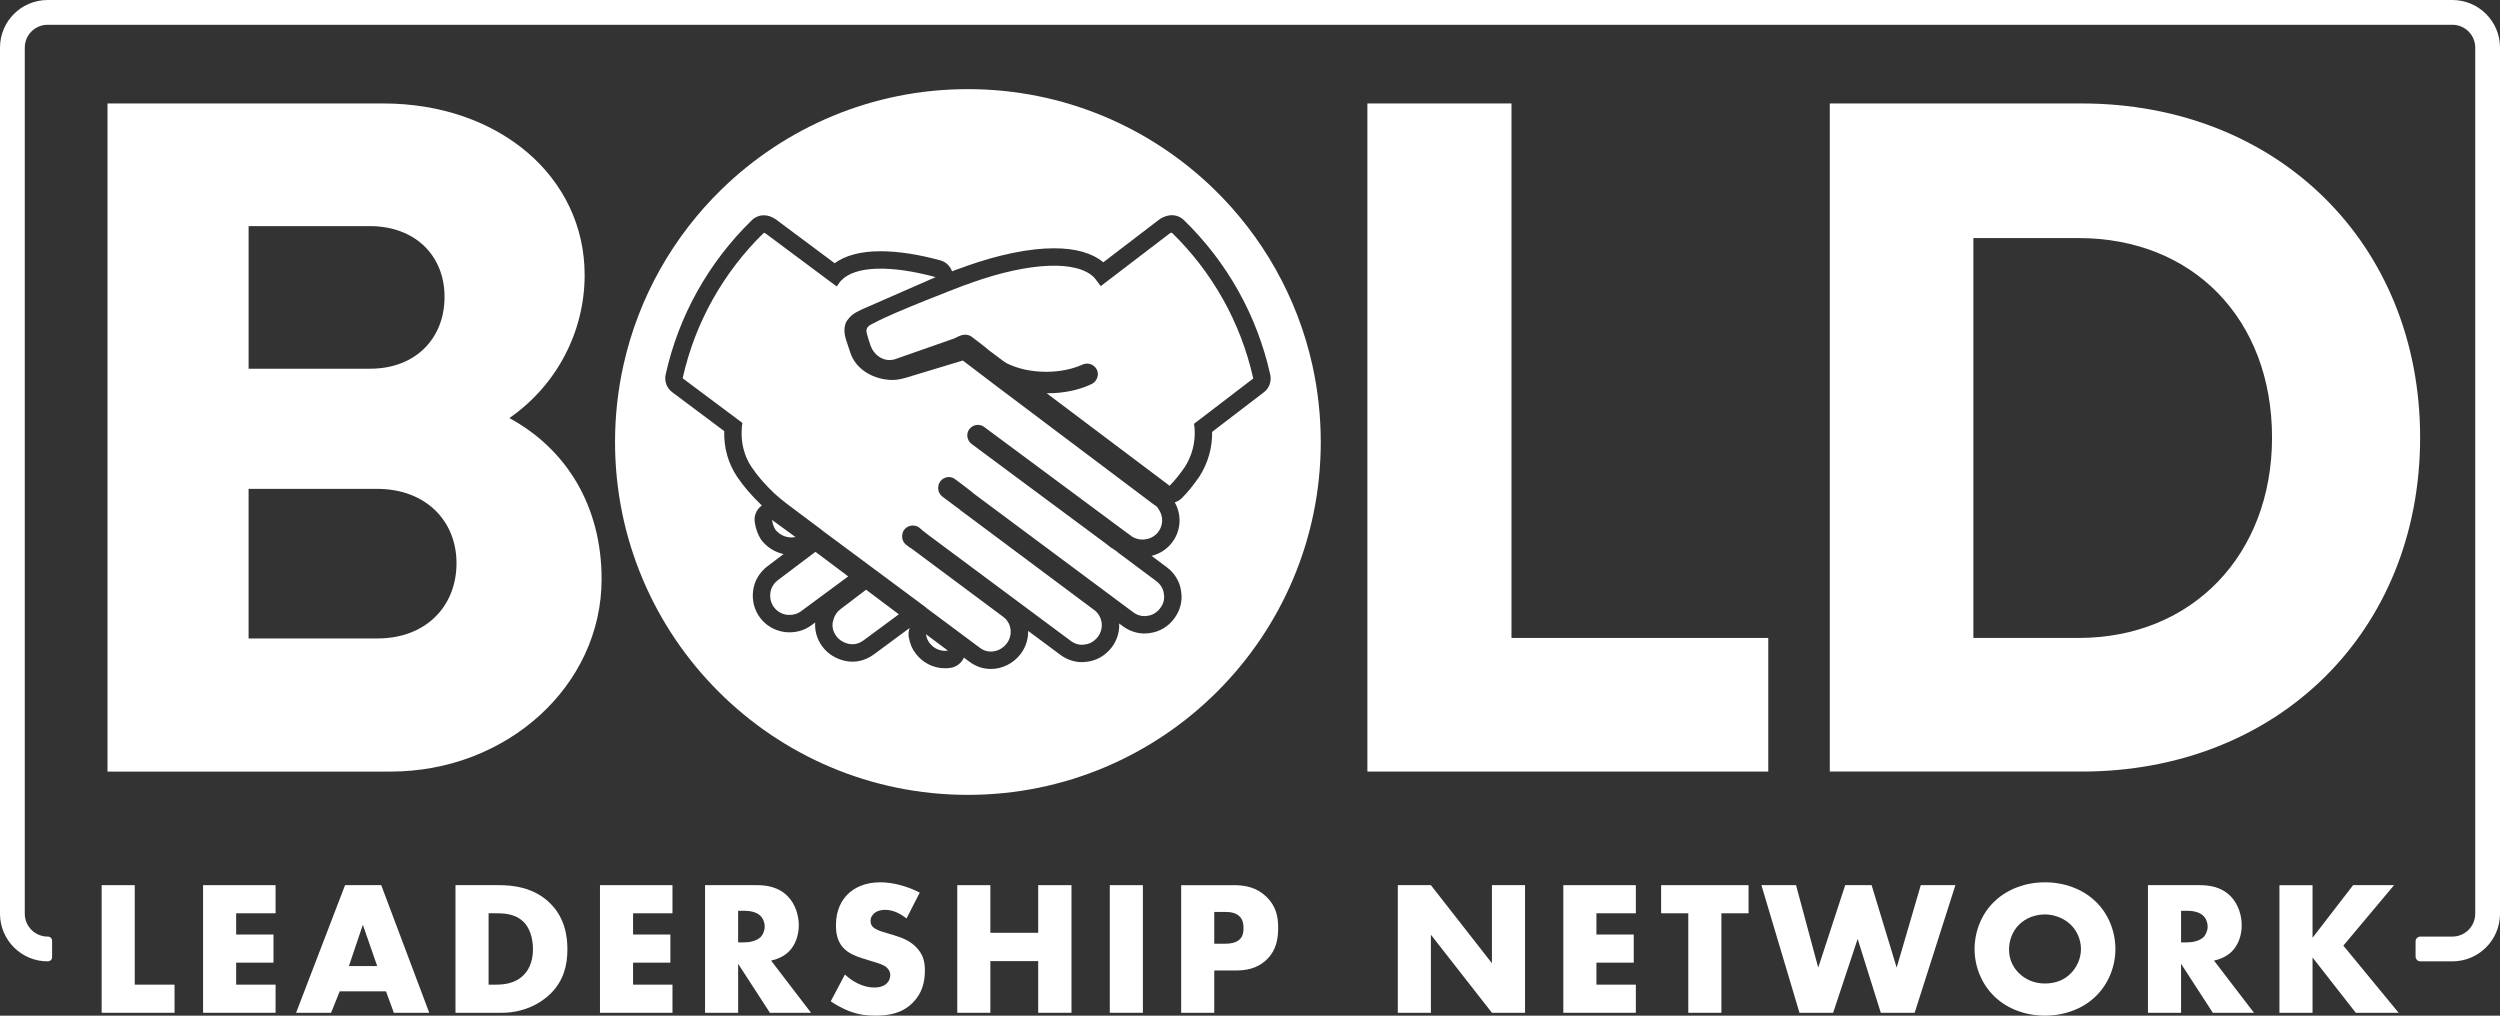 <?xml version="1.0" encoding="UTF-8"?><svg id="Layer_2" xmlns="http://www.w3.org/2000/svg" viewBox="0 0 504.58 204.989"><rect x="0" y="0" width="504.58" height="204.989" fill="#333333" stroke="none"/><g id="Components"><g id="b3aee300-fa47-49ed-a027-b31e7cbc5f0e_5"><path d="M494.965,0H9.614C4.304,0,0,4.304,0,9.614v174.804c0,5.31,4.304,9.614,9.614,9.614h.056c.467,0,.845-.378.845-.845v-3.31c0-.467-.378-.845-.845-.845h-.056c-2.548,0-4.614-2.066-4.614-4.614V9.615c0-2.549,2.066-4.615,4.615-4.615h485.35c2.549,0,4.615,2.066,4.615,4.615v174.802c0,2.549-2.066,4.615-4.615,4.615h-6.449c-.538,0-.975.436-.975.975v3.051c0,.538.436.975.975.975h6.449c5.31,0,9.615-4.305,9.615-9.615V9.615c0-5.31-4.305-9.615-9.615-9.615Z" style="fill:#fff;"/><path d="M27.196,178.654v20.08h8.032v5.676h-14.712v-25.756h6.68Z" style="fill:#fff;"/><path d="M55.621,184.331h-7.955v4.286h7.53v5.676h-7.53v4.441h7.955v5.676h-14.634v-25.756h14.634v5.677Z" style="fill:#fff;"/><path d="M77.908,200.086h-9.345l-1.738,4.324h-7.066l9.885-25.756h7.298l9.693,25.756h-7.144l-1.583-4.324ZM76.131,194.988l-2.896-8.34-2.818,8.34h5.715Z" style="fill:#fff;"/><path d="M91.932,204.41v-25.756h8.766c2.587,0,6.912.348,10.232,3.553,3.012,2.896,3.591,6.603,3.591,9.384,0,3.398-.849,6.41-3.359,8.92-2.047,2.047-5.483,3.9-9.885,3.9h-9.345ZM98.612,198.734h1.352c1.622,0,3.901-.154,5.638-1.854.849-.811,1.97-2.433,1.97-5.29,0-2.394-.734-4.441-2.008-5.638-1.583-1.468-3.669-1.622-5.329-1.622h-1.622v14.403Z" style="fill:#fff;"/><path d="M135.728,184.331h-7.955v4.286h7.53v5.676h-7.53v4.441h7.955v5.676h-14.634v-25.756h14.634v5.677Z" style="fill:#fff;"/><path d="M152.725,178.654c1.931,0,4.402.309,6.294,2.279,1.468,1.506,2.202,3.745,2.202,5.792,0,2.201-.773,4.132-2.047,5.367-1.004.965-2.356,1.545-3.553,1.776l8.071,10.542h-8.303l-6.41-9.885v9.885h-6.68v-25.756h10.426ZM148.979,190.201h1.275c1.004,0,2.432-.27,3.243-1.043.502-.502.849-1.352.849-2.163,0-.772-.309-1.622-.888-2.163-.618-.618-1.738-1.004-3.205-1.004h-1.275v6.372Z" style="fill:#fff;"/><path d="M170.534,196.688c1.429,1.352,3.591,2.626,5.908,2.626,1.352,0,2.163-.425,2.587-.888.386-.386.657-.965.657-1.621,0-.502-.194-1.081-.734-1.545-.656-.579-1.66-.849-3.321-1.352l-1.737-.54c-1.081-.348-2.665-.927-3.707-2.086-1.313-1.429-1.468-3.243-1.468-4.556,0-3.166,1.236-5.097,2.355-6.217,1.313-1.313,3.475-2.433,6.603-2.433,2.549,0,5.522.811,7.955,2.085l-2.664,5.213c-2.008-1.583-3.514-1.737-4.402-1.737-.657,0-1.545.154-2.201.772-.386.386-.657.811-.657,1.39,0,.464.077.811.347,1.159.194.232.657.695,2.24,1.158l2.046.618c1.622.501,3.321,1.081,4.673,2.548,1.312,1.391,1.66,2.819,1.66,4.596,0,2.355-.58,4.634-2.433,6.487-2.201,2.201-4.866,2.626-7.607,2.626-1.622,0-3.167-.154-5.059-.849-.425-.154-2.047-.773-3.901-2.047l2.858-5.406Z" style="fill:#fff;"/><path d="M199.887,188.269h9.654v-9.615h6.719v25.756h-6.719v-10.426h-9.654v10.426h-6.68v-25.756h6.68v9.615Z" style="fill:#fff;"/><path d="M230.671,178.654v25.756h-6.68v-25.756h6.68Z" style="fill:#fff;"/><path d="M245.077,195.877v8.534h-6.68v-25.756h10.657c2.24,0,4.556.425,6.526,2.317,2.007,1.931,2.394,4.093,2.394,6.256,0,2.047-.27,4.44-2.278,6.41-2.008,1.969-4.402,2.239-6.41,2.239h-4.209ZM245.077,190.47h2.24c.695,0,2.007-.077,2.818-.81.811-.696.849-1.738.849-2.356,0-.695-.077-1.621-.772-2.316-.773-.811-2.008-.927-2.858-.927h-2.279v6.41Z" style="fill:#fff;"/><path d="M282.12,204.41v-25.756h6.68l12.318,15.755v-15.755h6.681v25.756h-6.681l-12.318-15.755v15.755h-6.68Z" style="fill:#fff;"/><path d="M330.165,184.331h-7.955v4.286h7.53v5.676h-7.53v4.441h7.955v5.676h-14.634v-25.756h14.634v5.677Z" style="fill:#fff;"/><path d="M347.432,184.331v20.079h-6.681v-20.079h-5.483v-5.677h17.646v5.677h-5.483Z" style="fill:#fff;"/><path d="M362.497,178.654l4.48,16.643,5.444-16.643h5.329l5.059,16.643,4.865-16.643h6.989l-8.225,25.756h-6.834l-4.673-14.905-4.943,14.905h-6.796l-7.684-25.756h6.989Z" style="fill:#fff;"/><path d="M422.901,201.167c-2.626,2.51-6.333,3.823-10.156,3.823s-7.53-1.312-10.156-3.823c-2.742-2.626-4.055-6.217-4.055-9.615,0-3.437,1.313-7.066,4.055-9.653,2.626-2.51,6.333-3.823,10.156-3.823s7.53,1.313,10.156,3.823c2.742,2.587,4.054,6.217,4.054,9.653,0,3.398-1.312,6.989-4.054,9.615ZM407.532,186.609c-1.39,1.352-2.047,3.244-2.047,5.059,0,2.279,1.081,3.861,2.047,4.788,1.236,1.197,2.973,2.047,5.213,2.047,2.278,0,3.977-.811,5.174-2.008,1.197-1.197,2.086-2.973,2.086-4.943,0-2.007-.888-3.784-2.086-4.943-1.429-1.351-3.398-2.047-5.174-2.047-1.854,0-3.823.657-5.213,2.047Z" style="fill:#fff;"/><path d="M443.954,178.654c1.931,0,4.402.309,6.294,2.279,1.468,1.506,2.202,3.745,2.202,5.792,0,2.201-.773,4.132-2.047,5.367-1.004.965-2.356,1.545-3.553,1.776l8.071,10.542h-8.303l-6.41-9.885v9.885h-6.68v-25.756h10.426ZM440.208,190.201h1.275c1.004,0,2.432-.27,3.243-1.043.502-.502.849-1.352.849-2.163,0-.772-.309-1.622-.888-2.163-.618-.618-1.738-1.004-3.205-1.004h-1.275v6.372Z" style="fill:#fff;"/><path d="M466.744,189.274l8.187-10.62h8.263l-10.232,12.202,11.159,13.554h-8.65l-8.727-11.159v11.159h-6.68v-25.756h6.68v10.62Z" style="fill:#fff;"/><path d="M102.805,84.379c9.459-6.541,15.195-17.309,15.195-28.881,0-19.825-17.309-34.617-40.655-34.617H21.696v134.847h57.159c23.447,0,42.567-17.309,42.567-38.844,0-14.592-6.944-26.164-18.617-32.504ZM50.175,45.636h24.453c9.057,0,15.095,5.837,15.095,14.29s-5.937,14.491-14.994,14.491h-24.554v-28.781ZM76.238,128.858h-26.064v-30.19h25.963c9.661,0,16,6.34,16,14.994,0,8.856-6.34,15.195-15.9,15.195Z" style="fill:#fff;"/><polygon points="305.067 128.757 305.067 20.88 275.984 20.88 275.984 155.727 356.892 155.727 356.892 128.757 305.067 128.757" style="fill:#fff;"/><path d="M420.129,20.88h-50.819v134.847h50.819c39.649,0,68.329-28.277,68.329-67.423,0-39.045-28.68-67.423-68.329-67.423ZM419.525,128.757h-21.233V48.051h21.233c23.145,0,39.045,16.403,39.045,40.253,0,23.548-16,40.454-39.045,40.454Z" style="fill:#fff;"/><path d="M264.885,73.729c-3.053-13.764-10.086-26.05-19.85-35.548-12.835-12.475-30.354-20.191-49.692-20.191s-36.857,7.716-49.692,20.21c-9.726,9.48-16.76,21.727-19.812,35.472-1.119,5.005-1.706,10.2-1.706,15.527,0,39.321,31.889,71.229,71.21,71.229s71.229-31.908,71.229-71.229c0-5.309-.588-10.484-1.687-15.471ZM255.081,79.182l-10.434,7.982c.043,3.212-.827,6.269-2.538,8.965-.026.041-.053.081-.08.12-1.25,1.802-2.372,3.173-3.529,4.314-.396.391-.88.662-1.399.829,1.454,2.563,1.277,5.736-.542,8.106-1.006,1.336-2.484,2.285-4.137,2.692l3.026,2.259c1.636,1.201,2.705,2.981,2.934,4.89.327,1.926-.185,3.933-1.417,5.534-1.159,1.573-2.928,2.64-4.833,2.889-.384.066-.776.1-1.167.1-1.534,0-3.085-.529-4.362-1.49l-.72-.537c.086,1.728-.434,3.412-1.498,4.814-1.252,1.628-3.019,2.669-4.885,2.895-.38.065-.767.099-1.152.099-1.534,0-3.083-.531-4.361-1.494l-6.479-4.818c.051,1.62-.483,3.318-1.525,4.673-1.427,1.881-3.672,3.015-5.99,3.015-1.552,0-3.028-.49-4.268-1.414l-1.181-.879c-.478,1.095-1.486,1.889-2.694,2.072-.362.054-.733.082-1.101.082-2.361,0-4.533-1.097-5.962-3.01-.671-.851-1.137-1.939-1.367-3.256-.112-.643-.042-1.288.184-1.872-.033.025-7.229,5.335-7.229,5.335-1.307.963-2.807,1.471-4.34,1.471-.44,0-.882-.042-1.313-.128-1.927-.38-3.601-1.405-4.72-2.886-1.085-1.448-1.602-3.195-1.471-4.899l-.748.553c-1.235.933-2.786,1.438-4.457,1.438-.299,0-.598-.017-.897-.049-2.078-.285-3.819-1.303-5.007-2.88-1.184-1.572-1.685-3.524-1.417-5.5.226-1.906,1.287-3.703,2.924-4.938l3.223-2.43c-1.667-.356-3.189-1.269-4.321-2.624-.092-.109-.175-.223-.253-.342-.634-.978-1.042-2.109-1.247-3.455-.202-1.321.366-2.623,1.429-3.384-2.062-1.975-3.705-3.881-5.004-5.82-1.774-2.626-2.684-5.87-2.588-9.199l-10.492-7.842c-1.107-.828-1.627-2.228-1.327-3.578,2.629-11.845,8.642-22.611,17.387-31.135.668-.651,1.553-.998,2.454-.998.412,0,.827.073,1.227.221.344.128.683.296,1.008.498.083.052.164.108.243.166l11.791,8.789c2.197-1.605,5.31-2.417,9.286-2.417,3.478,0,7.521.616,12.018,1.831,1.135.306,2.011,1.154,2.39,2.226.15-.058.266-.102.336-.129.429-.181.886-.338,1.343-.49.288-.096.58-.188.849-.305.074-.033.15-.062.226-.09,6.69-2.38,12.855-3.638,17.828-3.638,4.349,0,7.688.95,9.945,2.826l11.219-8.577c.064-.049.129-.095.196-.14.449-.296.936-.513,1.49-.664.304-.083.613-.123.921-.123.904,0,1.786.349,2.451.996,8.76,8.521,14.784,19.31,17.421,31.201.296,1.335-.209,2.721-1.295,3.553ZM234.902,119.84c-.094-1.021-.723-1.963-1.555-2.575l-7.742-5.779-.094-.11-1.037-.722c-.11,0-.11-.094-.204-.094l-.927-.738-27.26-20.225c-.927-.722-1.147-2.073-.424-2.999.722-.926,2.073-1.131,2.999-.408l28.391,21.058,1.146.832.094.094c1.759,1.241,4.24.832,5.481-.817,1.036-1.351,1.036-3.203.094-4.554-.204-.408-.518-.722-.926-.926l-32.112-24.167-6.501-4.946-11.573,3.502c-.816.22-1.743.424-2.575.424-3.612,0-7.427-1.963-8.574-5.574l-.518-1.555c-.408-1.241-1.131-2.999-.204-4.742.785-1.083,1.272-1.539,3.109-2.387l14.855-6.501c-9.186-2.481-16.315-2.277-19.095.722-.11.11-.314.314-.408.518l-.471.644-14.305-10.662c-.126-.079-.251-.141-.377-.188-8.055,7.851-13.881,17.995-16.409,29.38l12.06,9.013c-.063.361-.11.754-.126,1.131-.204,2.685.424,5.48,1.963,7.757,1.24,1.853,2.795,3.612,4.648,5.37.832.722,1.649,1.445,2.481,2.057l7.019,5.26.11.11,20.853,15.483s.094,0,.094.11l10.945,8.15c1.665,1.24,4.036.832,5.37-.926.628-.817.942-1.963.723-2.999-.094-.502-.204-.926-.503-1.335-.22-.408-.518-.722-.942-1.036l-18.576-13.834c-.11,0-.11-.094-.204-.094l-.832-.628c-.926-.722-1.036-2.167-.314-3.093.722-.832,1.963-1.036,2.889-.424l.628.518.094.11,1.35,1.036,28.595,21.262c.832.628,1.869.926,2.889.722,1.037-.094,1.963-.722,2.591-1.539,1.335-1.759.926-4.24-.832-5.48l-26.836-20.021c-.11,0-.11-.11-.11-.11l-3.611-2.685c-.927-.722-1.131-2.073-.408-3.093.722-.926,2.057-1.146,2.983-.424l2.073,1.555,1.444,1.131.094.11,32.332,24.057c.817.612,1.853.926,2.889.722,1.021-.11,1.963-.722,2.575-1.555.628-.817.926-1.853.723-2.889ZM164.585,111.376l-7.537,5.684c-.832.628-1.444,1.555-1.555,2.575-.314,2.183,1.146,4.146,3.313,4.444,1.021.11,2.057-.094,2.889-.722l9.5-7.019-6.611-4.962ZM174.807,119.023l-5.166,3.926c-.832.612-1.335,1.555-1.555,2.575-.204,1.036.11,2.073.722,2.889.628.832,1.555,1.35,2.591,1.555,1.036.204,2.057-.11,2.889-.722l7.129-5.261-6.611-4.962ZM156.011,105.079c-.094,0-.094-.094-.204-.204.11.722.314,1.445.723,2.073,1.036,1.24,2.575,1.743,4.02,1.445l-4.538-3.313ZM186.882,128.006c.11.628.314,1.241.722,1.759.927,1.241,2.371,1.759,3.722,1.555l-4.444-3.313ZM252.944,76.39c-2.528-11.4-8.354-21.576-16.441-29.443-.173.047-.33.11-.471.204l-13.866,10.599-.895-1.193c-.094-.22-.314-.314-.408-.518-3.408-3.517-12.908-3.203-24.779,1.021-.723.314-1.555.518-2.277.832,0,0-13.457,5.135-17.305,7.255-.424.235-1.555.565-1.633,1.539-.047.565.848,3.093.848,3.093.769,2.088,2.826,3.345,4.884,2.732l11.966-4.193c.691-.314,1.256-.675,1.963-.754.502-.063,1.021.047,1.46.314,0,0,3.188,2.402,3.596,2.811l2.889,2.167.628.424c2.261,1.131,4.946,1.759,8.15,1.759,2.591,0,5.166-.518,7.239-1.46,1.131-.502,2.371,0,2.889,1.036.518,1.036,0,2.371-1.036,2.889-2.575,1.24-5.685,1.869-8.888,1.869h-.204l24.685,18.576.094.11c1.146-1.131,2.183-2.481,3.109-3.816,1.444-2.277,2.167-4.962,1.963-7.757-.031-.314-.063-.628-.126-.942l11.966-9.155Z" style="fill:#fff;"/></g></g></svg>